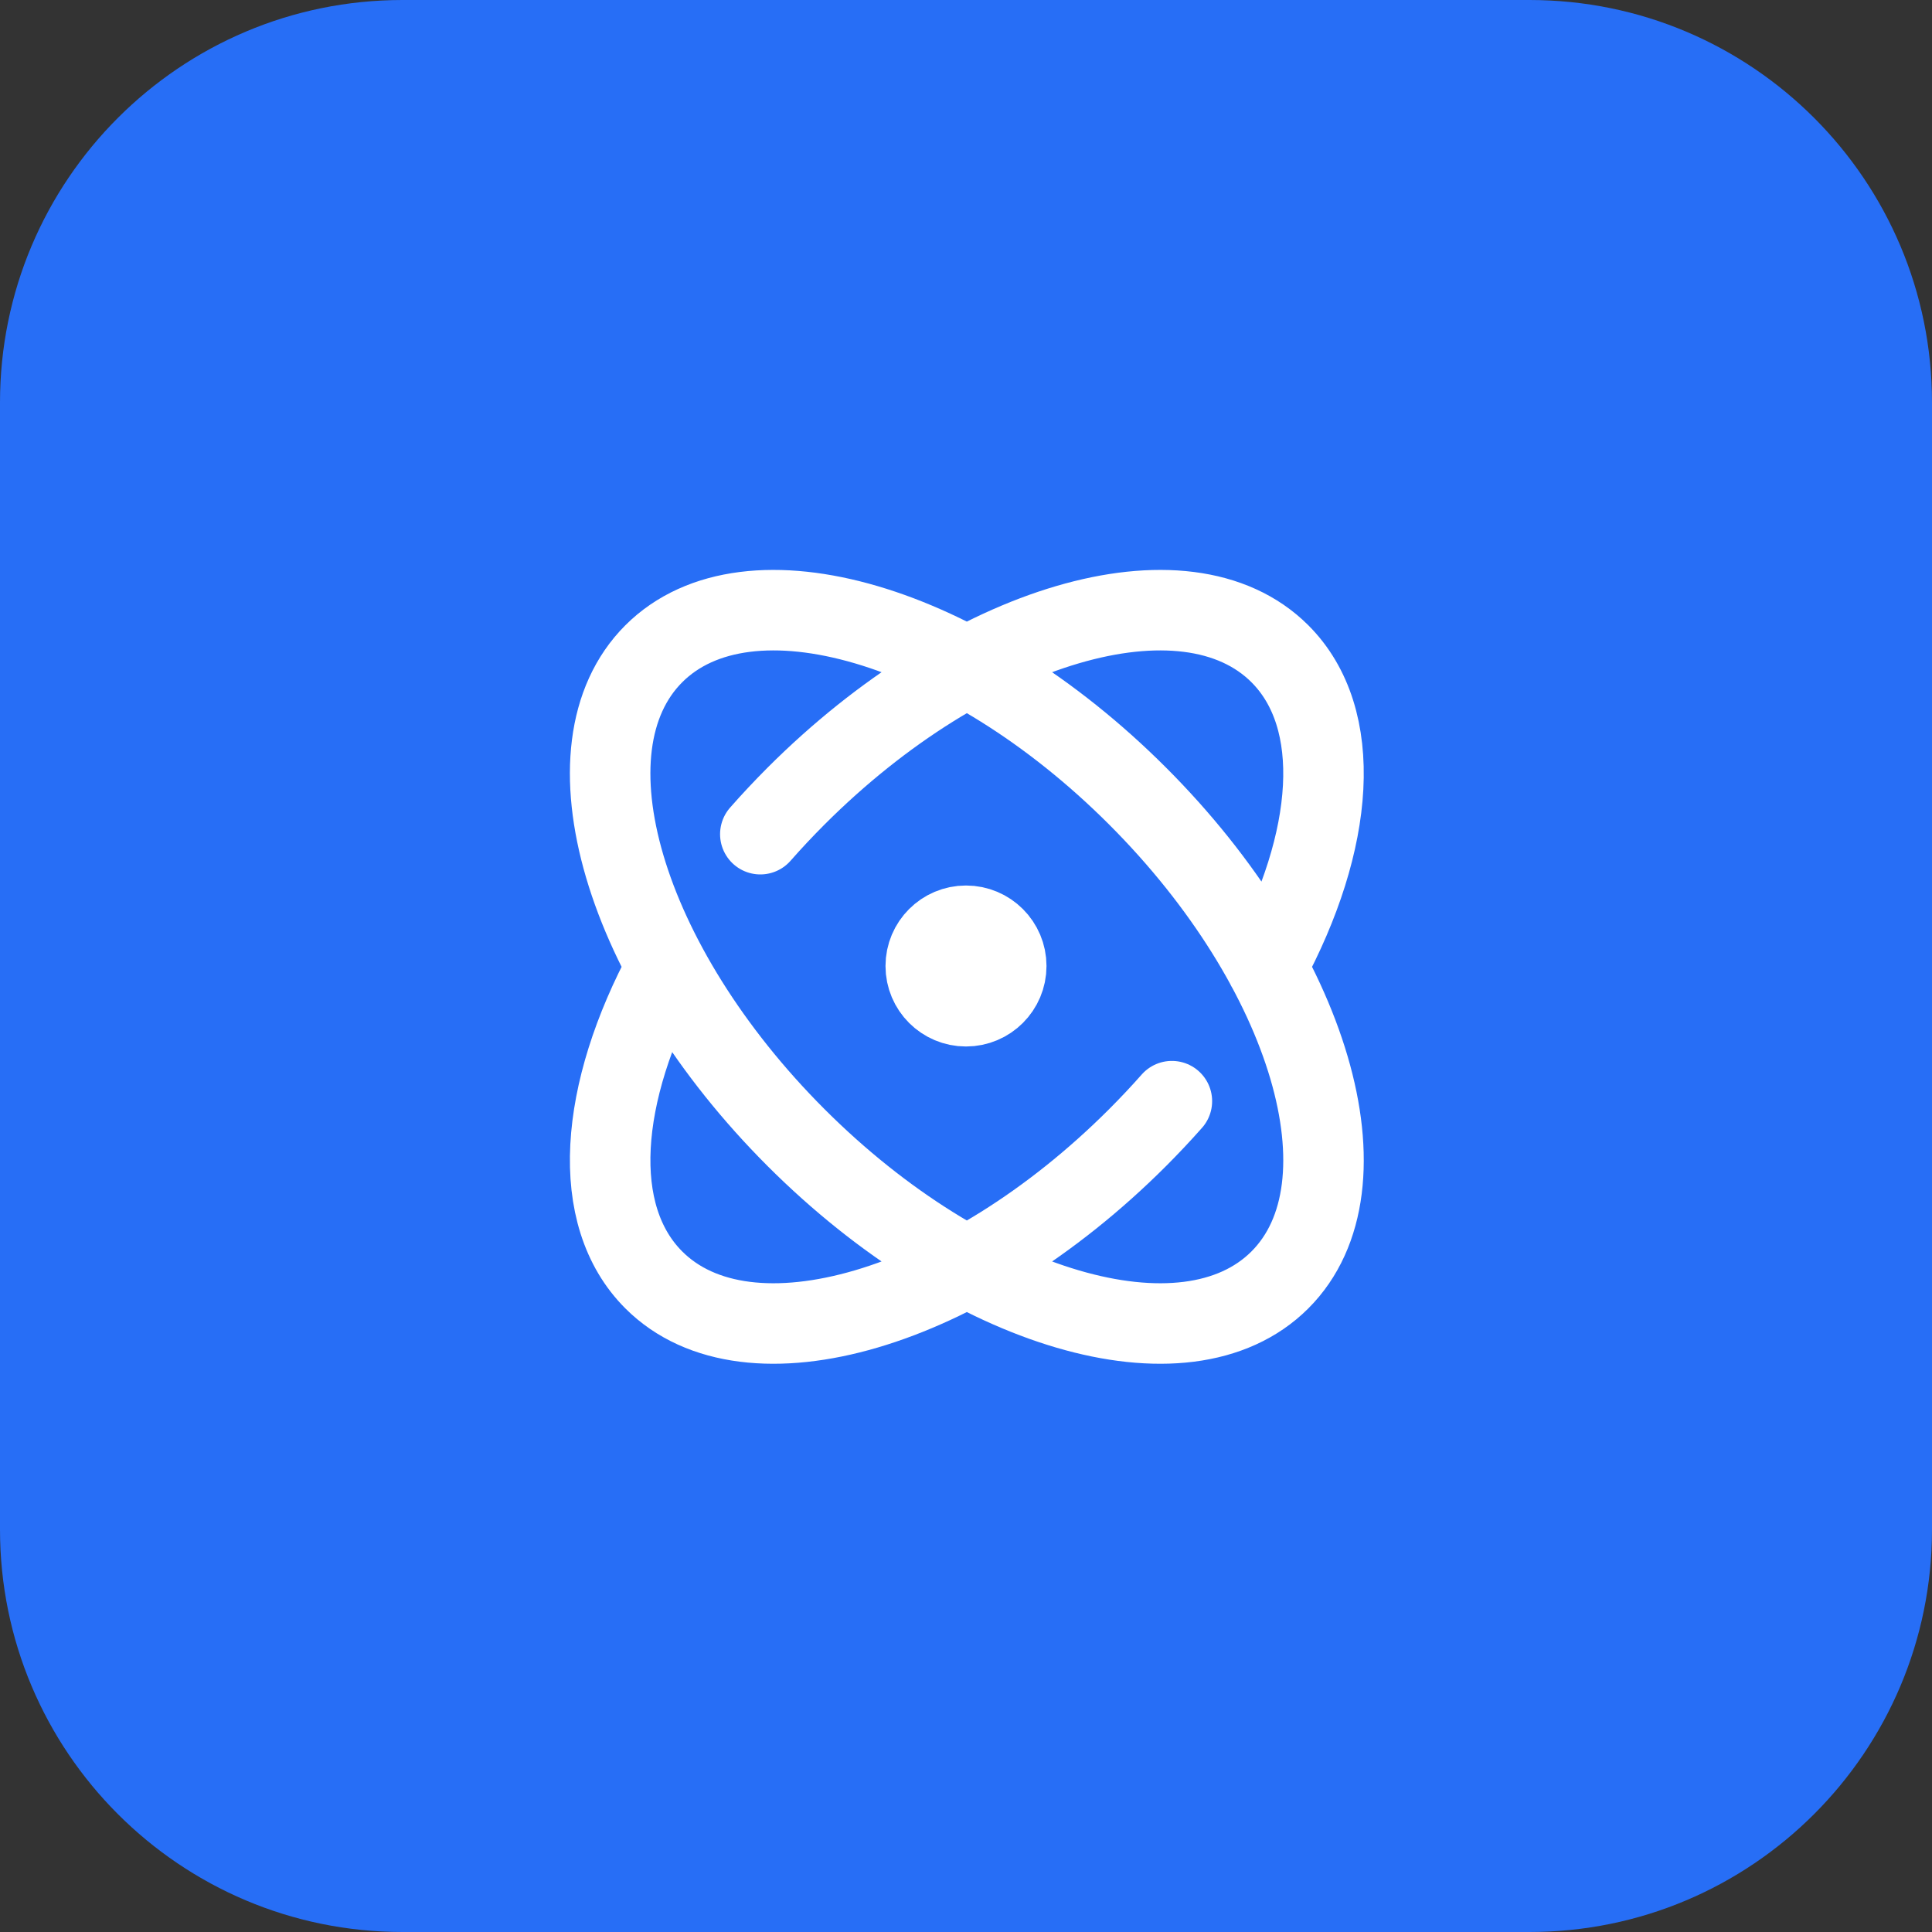 <svg width="48" height="48" viewBox="0 0 48 48" fill="none" xmlns="http://www.w3.org/2000/svg">
<rect x="0" y="0" width="48" height="48" fill="#333333" stroke="none"/>
<path d="M0 10C0 4.477 4.477 0 10 0H38C43.523 0 48 4.477 48 10V38C48 43.523 43.523 48 38 48H10C4.477 48 0 43.523 0 38V10Z" fill="#276EF6"/>
<path d="M29.115 27.358C28.845 27.664 28.56 27.966 28.263 28.264C23.968 32.559 18.586 34.142 16.243 31.799C14.636 30.193 14.875 27.158 16.568 24.024M18.89 20.725C19.171 20.405 19.468 20.089 19.778 19.778C24.074 15.482 29.456 13.9 31.799 16.243C33.406 17.85 33.166 20.888 31.47 24.024M28.263 19.778C32.559 24.074 34.142 29.456 31.799 31.799C29.456 34.142 24.074 32.559 19.778 28.264C15.482 23.968 13.899 18.586 16.243 16.243C18.586 13.9 23.968 15.482 28.263 19.778ZM25 24C25 24.552 24.552 25 24 25C23.448 25 23 24.552 23 24C23 23.448 23.448 23 24 23C24.552 23 25 23.448 25 24Z" stroke="white" stroke-width="2" stroke-linecap="round" stroke-linejoin="round"/>
</svg>

